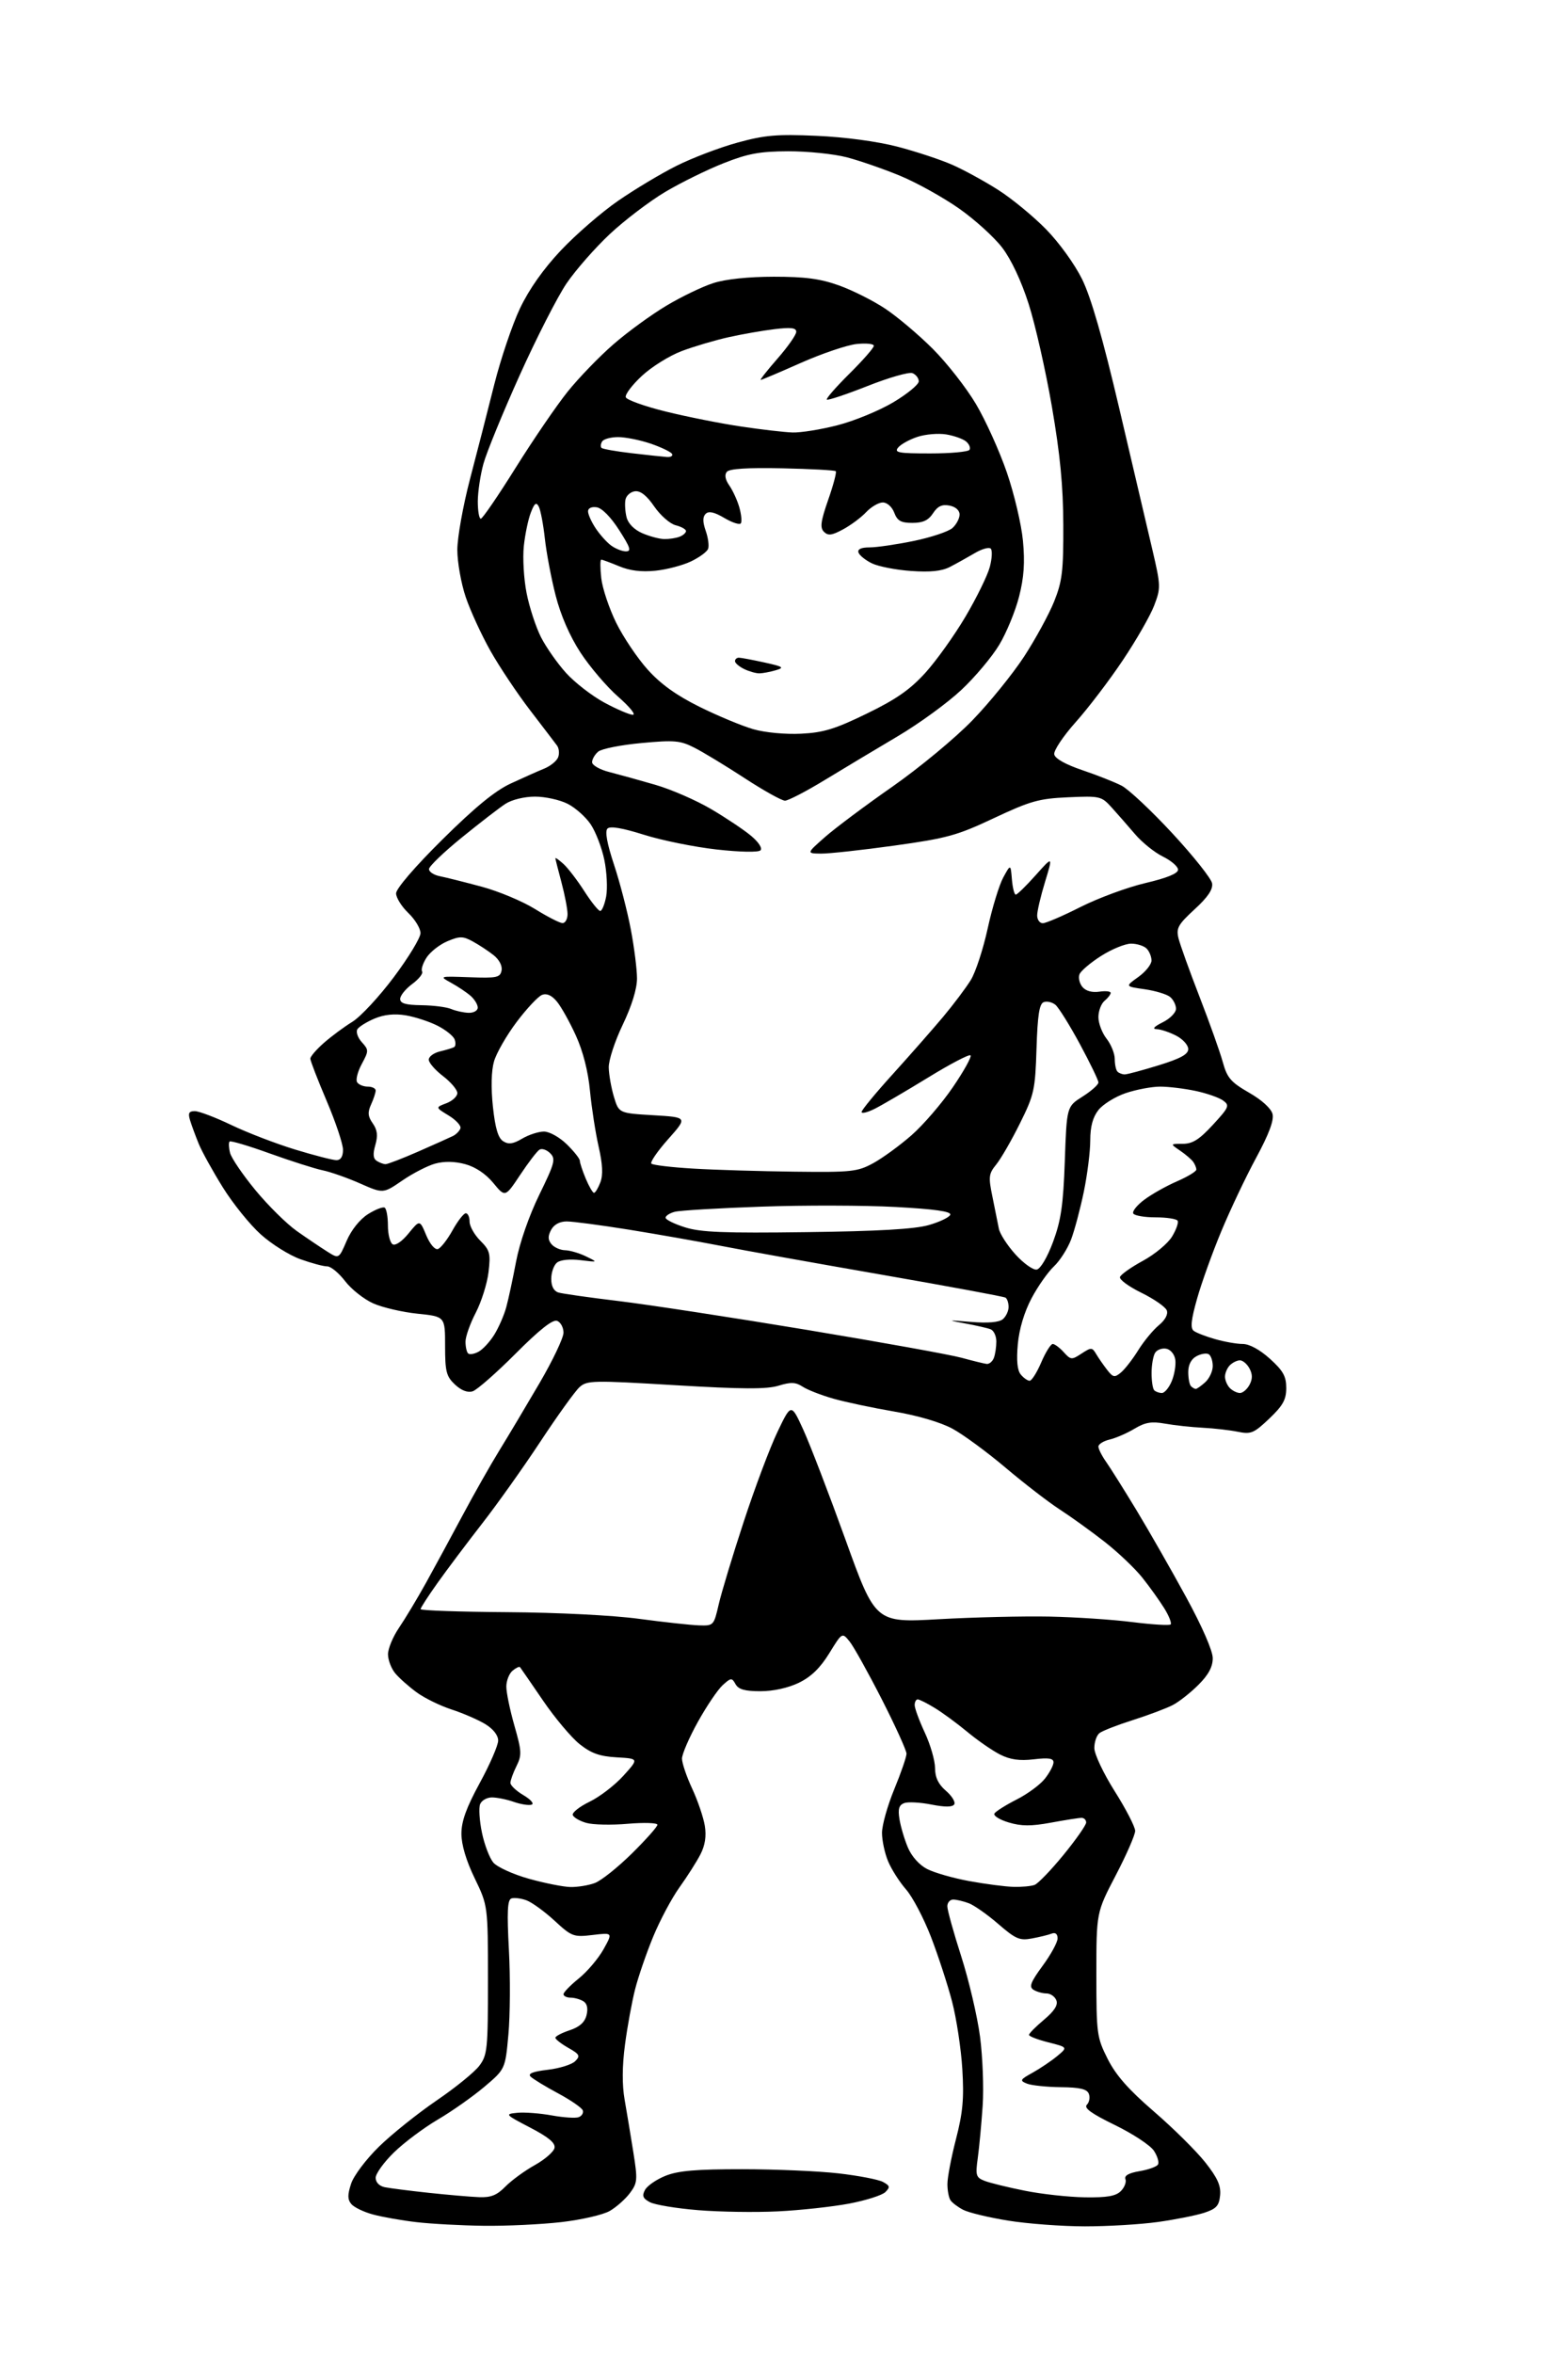 <?xml version="1.0" encoding="UTF-8" standalone="no"?>
<svg 
  version="1.1" 
  xmlns="http://www.w3.org/2000/svg" 
  xmlns:xlink="http://www.w3.org/1999/xlink" 
  xmlns:svg="http://www.w3.org/2000/svg"
  xmlns:rdf="http://www.w3.org/1999/02/22-rdf-syntax-ns#"
  xmlns:cc="http://creativecommons.org/ns#"
  xmlns:dc="http://purl.org/dc/elements/1.1/"
  viewBox="0 0 384 576"
  width="384"
  height="576"
>
<style>svg {background-color: white; }</style>"
<path stroke="none" fill="black" fill-rule="evenodd" d="M118.50,544.86C113.00,544.79 105.58,544.39 102.00,543.97C98.42,543.56 93.64,542.71 91.37,542.10C89.09,541.49 86.69,540.33 86.03,539.53C85.10,538.41 85.09,537.27 85.99,534.54C86.63,532.59 89.69,528.53 92.83,525.47C95.95,522.42 102.28,517.36 106.89,514.21C111.51,511.07 116.23,507.23 117.39,505.68C119.36,503.05 119.50,501.60 119.50,484.68C119.49,466.50 119.49,466.50 116.25,459.79C114.17,455.50 113.00,451.58 113.00,448.89C113.00,445.82 114.20,442.51 117.50,436.45C119.98,431.91 122.00,427.24 122.00,426.08C122.00,424.78 120.78,423.23 118.84,422.05C117.10,420.99 113.38,419.38 110.59,418.47C107.79,417.56 103.92,415.67 102.00,414.25C100.08,412.84 97.72,410.75 96.77,409.59C95.82,408.44 95.03,406.37 95.02,404.98C95.01,403.60 96.22,400.67 97.71,398.48C99.20,396.29 102.17,391.35 104.31,387.50C106.44,383.65 110.47,376.23 113.26,371.00C116.05,365.77 120.13,358.57 122.33,355.00C124.53,351.43 128.95,344.01 132.16,338.52C135.37,333.02 138.00,327.50 138.00,326.23C138.00,324.97 137.30,323.67 136.44,323.34C135.37,322.93 132.15,325.47 126.28,331.35C121.55,336.09 116.82,340.24 115.76,340.58C114.51,340.97 112.98,340.39 111.41,338.92C109.30,336.93 109.00,335.77 109.00,329.46C109.00,322.28 109.00,322.28 102.28,321.59C98.58,321.21 93.70,320.08 91.42,319.07C89.15,318.06 86.04,315.61 84.52,313.62C83.00,311.63 81.03,310.00 80.13,310.00C79.23,310.01 76.29,309.22 73.58,308.25C70.88,307.29 66.51,304.56 63.87,302.18C61.22,299.81 57.05,294.64 54.58,290.68C52.12,286.73 49.46,281.93 48.67,280.00C47.88,278.07 46.93,275.49 46.55,274.25C46.01,272.48 46.26,272.00 47.71,272.00C48.73,272.00 52.75,273.53 56.66,275.40C60.56,277.27 67.59,279.97 72.27,281.40C76.96,282.83 81.51,284.00 82.39,284.00C83.45,284.00 84.00,283.12 84.00,281.45C84.00,280.05 82.20,274.67 80.00,269.50C77.80,264.33 76.00,259.68 76.00,259.15C76.00,258.63 77.49,256.90 79.30,255.31C81.12,253.71 84.26,251.38 86.29,250.13C88.32,248.88 92.89,243.95 96.46,239.18C100.04,234.40 102.97,229.57 102.98,228.44C102.99,227.30 101.65,225.08 100.00,223.50C98.35,221.92 97.00,219.75 97.00,218.69C97.00,217.54 101.63,212.15 108.31,205.54C116.30,197.63 121.22,193.59 125.06,191.81C128.05,190.42 131.75,188.77 133.28,188.15C134.81,187.53 136.34,186.28 136.69,185.37C137.03,184.47 136.91,183.17 136.41,182.50C135.91,181.82 132.95,177.95 129.83,173.88C126.71,169.82 122.35,163.29 120.13,159.37C117.92,155.45 115.18,149.50 114.05,146.15C112.92,142.80 112.00,137.60 112.00,134.60C112.00,131.59 113.39,123.82 115.09,117.32C116.80,110.82 119.48,100.37 121.05,94.10C122.63,87.84 125.46,79.46 127.34,75.50C129.57,70.80 133.08,65.83 137.39,61.26C141.04,57.40 147.31,51.96 151.34,49.18C155.37,46.39 161.81,42.53 165.66,40.60C169.52,38.67 176.23,36.11 180.58,34.92C187.29,33.07 190.23,32.82 199.99,33.25C206.96,33.56 214.77,34.61 219.80,35.91C224.36,37.10 230.43,39.11 233.30,40.38C236.16,41.65 241.20,44.41 244.50,46.52C247.80,48.62 253.04,52.93 256.15,56.10C259.35,59.35 263.19,64.67 265.00,68.34C267.20,72.82 270.06,82.74 274.15,100.17C277.43,114.10 281.06,129.61 282.23,134.63C284.28,143.41 284.29,143.95 282.65,148.24C281.72,150.69 278.27,156.71 274.99,161.60C271.72,166.50 266.52,173.32 263.45,176.76C260.37,180.21 258.00,183.76 258.18,184.67C258.38,185.70 260.96,187.14 265.03,188.52C268.62,189.73 272.96,191.45 274.68,192.33C276.40,193.22 282.01,198.49 287.15,204.04C292.29,209.59 296.65,215.08 296.84,216.24C297.08,217.72 295.80,219.62 292.55,222.60C288.51,226.32 288.01,227.21 288.61,229.68C288.99,231.23 291.31,237.68 293.76,244.00C296.21,250.32 298.78,257.52 299.46,260.00C300.53,263.88 301.43,264.91 305.89,267.48C309.01,269.26 311.30,271.35 311.64,272.70C312.03,274.24 310.75,277.64 307.63,283.42C305.11,288.07 301.28,296.15 299.11,301.37C296.93,306.59 294.26,314.02 293.17,317.88C291.69,323.11 291.48,325.13 292.34,325.78C292.98,326.26 295.35,327.18 297.62,327.82C299.88,328.47 302.92,329.00 304.36,329.00C305.98,329.00 308.53,330.39 311.00,332.62C314.23,335.54 315.00,336.91 315.00,339.77C315.00,342.62 314.19,344.08 310.85,347.26C307.07,350.85 306.37,351.15 303.10,350.48C301.12,350.08 297.25,349.64 294.50,349.50C291.75,349.36 287.62,348.91 285.32,348.50C282.00,347.91 280.45,348.17 277.82,349.75C275.99,350.85 273.26,352.03 271.75,352.39C270.24,352.75 269.00,353.52 269.00,354.11C269.00,354.71 269.85,356.39 270.88,357.85C271.91,359.31 275.27,364.65 278.34,369.72C281.41,374.80 286.87,384.34 290.46,390.93C294.41,398.16 297.00,404.11 297.00,405.92C297.00,408.03 295.95,409.99 293.48,412.45C291.55,414.38 288.72,416.61 287.18,417.40C285.65,418.20 281.27,419.84 277.45,421.06C273.63,422.27 269.94,423.71 269.25,424.26C268.56,424.80 268.00,426.45 268.00,427.91C268.00,429.39 270.23,434.11 273.00,438.50C275.75,442.85 278.00,447.22 278.00,448.19C278.00,449.16 275.86,454.06 273.25,459.06C268.50,468.16 268.50,468.16 268.50,483.33C268.50,497.90 268.61,498.72 271.26,504.00C273.28,508.01 276.35,511.50 282.61,516.90C287.33,520.97 292.97,526.56 295.15,529.31C298.17,533.13 299.03,535.04 298.80,537.41C298.55,539.97 297.88,540.70 294.90,541.68C292.91,542.32 287.82,543.34 283.57,543.93C279.33,544.52 271.28,545.00 265.68,545.00C260.08,544.99 251.61,544.36 246.86,543.59C242.11,542.82 237.16,541.63 235.86,540.94C234.56,540.26 233.17,539.21 232.77,538.60C232.36,538.00 232.02,536.22 232.02,534.67C232.01,533.11 232.95,528.16 234.11,523.67C235.80,517.12 236.11,513.71 235.67,506.50C235.37,501.55 234.24,494.11 233.16,489.97C232.08,485.83 229.75,478.70 227.99,474.13C226.23,469.57 223.48,464.34 221.89,462.53C220.30,460.71 218.32,457.62 217.50,455.65C216.67,453.68 216.00,450.54 216.00,448.67C216.00,446.80 217.35,442.00 219.00,438.00C220.65,434.00 222.00,430.08 222.00,429.29C222.00,428.50 219.27,422.50 215.94,415.96C212.60,409.42 209.06,403.06 208.06,401.82C206.24,399.58 206.24,399.58 203.08,404.72C200.86,408.32 198.63,410.48 195.64,411.93C193.02,413.20 189.38,414.00 186.23,414.00C182.41,414.00 180.85,413.56 180.13,412.27C179.23,410.65 179.02,410.67 176.98,412.52C175.78,413.61 173.05,417.65 170.91,421.50C168.77,425.35 167.02,429.40 167.02,430.50C167.02,431.60 168.14,434.91 169.52,437.86C170.89,440.81 172.28,444.91 172.61,446.96C173.02,449.50 172.67,451.74 171.52,453.97C170.59,455.77 168.29,459.38 166.41,462.00C164.53,464.62 161.63,470.05 159.97,474.07C158.31,478.09 156.32,483.88 155.54,486.94C154.76,490.00 153.64,496.10 153.06,500.50C152.36,505.80 152.33,510.35 152.97,514.00C153.50,517.02 154.46,522.80 155.10,526.83C156.18,533.62 156.12,534.36 154.28,536.83C153.19,538.30 150.97,540.27 149.36,541.21C147.75,542.16 142.40,543.39 137.47,543.96C132.54,544.52 124.00,544.93 118.50,544.86zM190.50,541.33C185.00,541.60 176.19,541.47 170.92,541.03C165.64,540.60 160.35,539.72 159.15,539.08C157.43,538.16 157.18,537.53 157.96,536.08C158.50,535.07 160.76,533.51 162.99,532.62C166.09,531.38 170.51,531.00 181.77,531.01C189.87,531.01 200.49,531.47 205.36,532.03C210.23,532.59 215.12,533.53 216.23,534.12C217.95,535.05 218.04,535.39 216.82,536.61C216.05,537.38 212.06,538.65 207.96,539.43C203.85,540.20 196.00,541.06 190.50,541.33zM117.30,537.85C120.23,537.97 121.70,537.38 123.78,535.25C125.27,533.74 128.50,531.38 130.98,530.00C133.45,528.62 135.62,526.73 135.80,525.80C136.04,524.58 134.33,523.16 129.81,520.81C123.67,517.61 123.59,517.51 126.68,517.20C128.43,517.03 132.22,517.31 135.12,517.84C138.01,518.36 140.98,518.56 141.73,518.27C142.47,517.99 142.93,517.25 142.73,516.63C142.54,516.01 139.81,514.12 136.68,512.44C133.55,510.76 130.51,508.91 129.94,508.34C129.21,507.61 130.48,507.10 134.14,506.67C137.02,506.33 140.04,505.39 140.86,504.57C142.16,503.27 141.96,502.88 139.17,501.30C137.43,500.31 136.01,499.20 136.01,498.83C136.00,498.46 137.58,497.64 139.50,497.00C141.92,496.20 143.20,495.06 143.64,493.31C144.05,491.67 143.79,490.48 142.89,489.91C142.12,489.43 140.71,489.02 139.75,489.02C138.79,489.01 138.00,488.63 138.00,488.17C138.00,487.71 139.69,485.97 141.75,484.31C143.81,482.65 146.53,479.44 147.79,477.19C150.08,473.08 150.08,473.08 145.15,473.67C140.45,474.23 140.03,474.07 135.80,470.17C133.37,467.93 130.28,465.69 128.94,465.19C127.60,464.69 125.93,464.49 125.24,464.73C124.27,465.07 124.13,467.98 124.63,477.34C124.99,484.03 124.93,493.33 124.51,498.00C123.74,506.50 123.74,506.50 118.62,510.84C115.80,513.22 110.69,516.82 107.25,518.84C103.82,520.85 98.98,524.47 96.50,526.88C94.03,529.28 92.00,532.09 92.00,533.11C92.00,534.23 92.89,535.14 94.25,535.42C95.49,535.67 100.33,536.29 105.00,536.79C109.67,537.29 115.21,537.77 117.30,537.85zM265.68,537.89C271.09,537.97 273.26,537.60 274.49,536.37C275.38,535.48 275.89,534.16 275.62,533.45C275.29,532.58 276.42,531.94 279.06,531.49C281.22,531.13 283.26,530.40 283.58,529.87C283.91,529.34 283.46,527.82 282.59,526.49C281.71,525.16 277.42,522.33 273.04,520.20C267.27,517.39 265.38,516.02 266.17,515.23C266.77,514.63 266.99,513.43 266.66,512.57C266.21,511.39 264.52,510.98 259.78,510.93C256.33,510.89 252.60,510.50 251.50,510.06C249.67,509.32 249.79,509.09 252.89,507.38C254.75,506.34 257.45,504.52 258.89,503.33C261.50,501.16 261.50,501.16 256.75,499.96C254.14,499.30 252.00,498.48 252.00,498.13C252.00,497.78 253.65,496.11 255.67,494.42C258.21,492.28 259.15,490.82 258.70,489.67C258.35,488.75 257.26,487.99 256.28,487.98C255.30,487.98 253.87,487.57 253.09,487.08C251.96,486.36 252.40,485.22 255.34,481.21C257.36,478.47 259.00,475.46 259.00,474.51C259.00,473.43 258.47,472.99 257.57,473.33C256.79,473.64 254.61,474.17 252.73,474.52C249.72,475.09 248.74,474.67 244.50,471.00C241.85,468.70 238.60,466.42 237.28,465.91C235.95,465.41 234.22,465.00 233.43,465.00C232.65,465.00 232.00,465.74 232.00,466.65C232.00,467.57 233.53,473.08 235.40,478.90C237.27,484.73 239.34,493.55 240.00,498.50C240.65,503.45 240.95,511.10 240.65,515.50C240.35,519.90 239.82,525.63 239.46,528.23C238.86,532.55 239.00,533.03 241.15,533.87C242.44,534.37 246.88,535.46 251.00,536.28C255.12,537.11 261.73,537.83 265.68,537.89zM139.68,461.93C141.44,461.97 144.14,461.53 145.68,460.95C147.23,460.37 151.31,457.12 154.75,453.72C158.19,450.33 161.00,447.17 161.00,446.69C161.00,446.22 157.74,446.11 153.75,446.45C149.76,446.80 145.18,446.70 143.57,446.23C141.95,445.77 140.47,444.90 140.27,444.31C140.07,443.71 141.92,442.25 144.39,441.05C146.86,439.86 150.58,437.00 152.67,434.69C156.46,430.50 156.46,430.50 151.05,430.19C146.87,429.95 144.80,429.22 141.97,426.97C139.95,425.37 135.90,420.56 132.98,416.28C130.05,412.00 127.52,408.32 127.35,408.11C127.19,407.89 126.36,408.28 125.52,408.98C124.69,409.68 124.00,411.43 124.00,412.88C124.00,414.32 124.89,418.62 125.98,422.44C127.77,428.70 127.82,429.65 126.48,432.34C125.67,433.97 125.00,435.82 125.00,436.44C125.00,437.06 126.44,438.42 128.21,439.46C129.98,440.51 130.87,441.54 130.19,441.77C129.51,442.00 127.55,441.69 125.83,441.09C124.11,440.49 121.69,440.00 120.46,440.00C119.22,440.00 117.93,440.75 117.57,441.67C117.22,442.59 117.42,445.73 118.03,448.64C118.63,451.55 119.89,454.84 120.81,455.94C121.74,457.04 125.65,458.82 129.50,459.90C133.35,460.98 137.93,461.89 139.68,461.93zM248.17,461.89C250.19,461.95 252.53,461.73 253.38,461.41C254.23,461.08 257.42,457.77 260.46,454.05C263.51,450.32 266.00,446.76 266.00,446.14C266.00,445.51 265.49,445.00 264.87,445.00C264.24,445.00 260.88,445.53 257.40,446.17C252.49,447.07 250.14,447.06 247.00,446.12C244.77,445.45 243.21,444.47 243.54,443.93C243.87,443.40 246.32,441.86 248.97,440.51C251.63,439.17 254.75,436.87 255.90,435.40C257.06,433.93 258.00,432.14 258.00,431.41C258.00,430.42 256.79,430.24 253.18,430.67C249.69,431.08 247.41,430.76 244.93,429.51C243.04,428.55 239.45,426.07 236.94,423.99C234.43,421.91 230.83,419.26 228.94,418.11C227.05,416.95 225.16,416.01 224.75,416.00C224.34,416.00 224.00,416.63 224.00,417.40C224.00,418.17 225.12,421.21 226.49,424.15C227.86,427.09 228.98,430.98 228.99,432.80C229.00,435.12 229.79,436.77 231.66,438.38C233.12,439.64 234.04,441.13 233.69,441.70C233.26,442.39 231.44,442.40 228.07,441.74C225.33,441.20 222.34,441.04 221.42,441.39C220.15,441.88 219.87,442.84 220.28,445.32C220.57,447.13 221.49,450.25 222.33,452.24C223.24,454.42 225.12,456.53 227.04,457.52C228.80,458.43 233.44,459.76 237.37,460.48C241.29,461.20 246.15,461.83 248.17,461.89zM171.15,397.88C174.76,398.00 174.81,397.94 176.01,392.75C176.67,389.86 179.43,380.75 182.14,372.50C184.84,364.25 188.56,354.35 190.41,350.50C193.76,343.50 193.76,343.50 196.73,350.00C198.36,353.57 203.01,365.67 207.05,376.87C214.39,397.25 214.39,397.25 229.95,396.37C238.50,395.89 250.68,395.60 257.00,395.73C263.32,395.86 272.47,396.46 277.32,397.08C282.17,397.69 286.39,397.94 286.69,397.65C286.98,397.35 286.29,395.58 285.14,393.72C283.99,391.87 281.58,388.49 279.77,386.22C277.97,383.95 273.80,379.99 270.50,377.41C267.20,374.83 262.25,371.27 259.50,369.49C256.75,367.71 250.80,363.12 246.28,359.30C241.75,355.47 235.90,351.18 233.28,349.75C230.37,348.17 224.77,346.52 219.00,345.54C213.78,344.65 207.07,343.23 204.11,342.39C201.15,341.55 197.76,340.23 196.58,339.46C194.85,338.33 193.70,338.28 190.66,339.21C187.77,340.10 181.82,340.07 165.38,339.09C145.16,337.88 143.76,337.90 141.92,339.57C140.84,340.55 136.52,346.55 132.32,352.92C128.12,359.29 121.69,368.32 118.04,373.00C114.40,377.68 109.52,384.16 107.21,387.41C104.89,390.66 103.00,393.59 103.00,393.91C103.00,394.24 112.56,394.57 124.25,394.65C136.49,394.73 150.16,395.42 156.50,396.28C162.55,397.09 169.14,397.81 171.15,397.88zM284.55,341.00C285.21,341.00 286.30,339.69 286.96,338.09C287.62,336.50 288.01,334.14 287.83,332.86C287.64,331.53 286.69,330.37 285.62,330.16C284.59,329.96 283.36,330.41 282.89,331.15C282.42,331.89 282.02,334.11 282.02,336.08C282.01,338.05 282.30,339.97 282.67,340.33C283.03,340.70 283.88,341.00 284.55,341.00zM303.66,341.00C304.36,341.00 305.41,340.10 306.00,339.00C306.76,337.58 306.76,336.42 306.00,335.00C305.41,333.90 304.36,333.00 303.66,333.00C302.97,333.00 301.86,333.54 301.20,334.20C300.54,334.86 300.00,336.12 300.00,337.00C300.00,337.88 300.54,339.14 301.20,339.80C301.86,340.46 302.97,341.00 303.66,341.00zM292.84,340.00C293.12,340.00 294.17,339.26 295.17,338.35C296.18,337.43 297.00,335.66 297.00,334.40C297.00,333.15 296.56,331.85 296.02,331.51C295.48,331.18 294.13,331.39 293.02,331.99C291.73,332.68 291.00,334.08 291.00,335.87C291.00,337.41 291.30,338.97 291.67,339.33C292.03,339.70 292.56,340.00 292.84,340.00zM252.16,338.00C252.66,338.00 253.94,335.98 255.00,333.50C256.06,331.02 257.33,329.00 257.81,329.00C258.29,329.00 259.51,329.90 260.51,331.01C262.23,332.91 262.46,332.93 264.86,331.35C267.25,329.79 267.47,329.80 268.45,331.46C269.03,332.44 270.24,334.18 271.14,335.34C272.59,337.20 272.96,337.27 274.52,335.98C275.48,335.18 277.39,332.72 278.76,330.51C280.13,328.31 282.40,325.56 283.80,324.41C285.36,323.12 286.11,321.72 285.74,320.77C285.41,319.92 282.62,317.98 279.54,316.47C276.45,314.96 274.08,313.23 274.28,312.61C274.47,312.00 277.00,310.21 279.89,308.64C282.79,307.07 286.00,304.41 287.03,302.71C288.06,301.02 288.67,299.27 288.39,298.82C288.11,298.37 285.69,298.00 283.00,298.00C280.31,298.00 277.86,297.58 277.54,297.07C277.22,296.55 278.43,295.03 280.23,293.69C282.03,292.34 285.64,290.31 288.25,289.18C290.86,288.04 292.99,286.75 292.98,286.31C292.98,285.86 292.64,285.02 292.23,284.44C291.83,283.86 290.39,282.62 289.03,281.69C286.55,280.00 286.55,280.00 289.65,280.00C292.05,280.00 293.71,278.96 297.03,275.35C300.99,271.06 301.18,270.60 299.55,269.41C298.58,268.70 295.56,267.64 292.84,267.06C290.12,266.48 286.20,266.00 284.13,266.00C282.05,266.00 278.25,266.72 275.68,267.59C273.10,268.47 270.10,270.33 269.00,271.73C267.62,273.49 267.00,275.79 267.00,279.18C267.00,281.88 266.29,287.52 265.43,291.71C264.56,295.90 263.16,301.17 262.31,303.42C261.46,305.66 259.57,308.62 258.11,310.00C256.64,311.38 254.17,314.89 252.62,317.82C250.84,321.18 249.60,325.33 249.26,329.05C248.90,333.05 249.13,335.46 249.99,336.48C250.68,337.32 251.66,338.00 252.16,338.00zM241.64,333.88C242.27,333.94 243.06,333.29 243.39,332.42C243.73,331.55 244.00,329.73 244.00,328.39C244.00,327.04 243.37,325.70 242.60,325.40C241.83,325.10 239.02,324.46 236.35,323.97C231.80,323.13 231.89,323.11 237.83,323.60C241.94,323.94 244.65,323.70 245.58,322.94C246.36,322.29 247.00,320.94 247.00,319.94C247.00,318.94 246.66,317.91 246.24,317.65C245.82,317.39 232.21,314.87 215.99,312.05C199.77,309.23 182.00,306.05 176.50,304.97C171.00,303.90 160.88,302.12 154.00,301.01C147.12,299.91 140.28,299.00 138.79,299.00C137.07,299.00 135.67,299.76 134.97,301.06C134.15,302.60 134.17,303.50 135.05,304.56C135.71,305.35 137.20,306.02 138.37,306.05C139.54,306.07 141.85,306.75 143.50,307.55C146.50,309.01 146.50,309.01 142.14,308.48C139.53,308.16 137.22,308.40 136.39,309.09C135.62,309.73 135.00,311.51 135.00,313.06C135.00,314.86 135.62,316.05 136.75,316.40C137.71,316.69 144.35,317.63 151.50,318.49C158.65,319.35 179.35,322.52 197.50,325.53C215.65,328.54 232.75,331.62 235.50,332.38C238.25,333.13 241.01,333.81 241.64,333.88zM117.18,330.90C118.24,330.34 119.99,328.44 121.07,326.69C122.15,324.93 123.46,321.93 123.98,320.00C124.51,318.07 125.59,313.04 126.39,308.81C127.26,304.23 129.56,297.62 132.06,292.49C135.87,284.70 136.13,283.70 134.74,282.31C133.89,281.46 132.71,281.06 132.12,281.43C131.53,281.79 129.40,284.57 127.39,287.60C123.72,293.12 123.72,293.12 120.81,289.59C118.97,287.35 116.43,285.66 113.93,284.98C111.34,284.28 108.79,284.24 106.56,284.85C104.69,285.37 101.06,287.24 98.50,289.00C93.84,292.20 93.84,292.20 88.17,289.70C85.05,288.32 80.92,286.87 79.00,286.48C77.08,286.08 71.27,284.23 66.10,282.37C60.92,280.50 56.48,279.18 56.23,279.44C55.97,279.70 56.02,280.94 56.34,282.21C56.65,283.47 59.45,287.58 62.55,291.34C65.65,295.10 70.21,299.60 72.67,301.34C75.14,303.08 78.47,305.33 80.08,306.34C82.99,308.19 82.99,308.19 84.89,303.76C86.03,301.10 88.11,298.50 90.10,297.23C91.92,296.08 93.77,295.36 94.21,295.63C94.64,295.90 95.00,297.86 95.00,300.00C95.00,302.14 95.52,304.20 96.15,304.59C96.82,305.01 98.45,303.91 100.05,301.94C102.80,298.57 102.80,298.57 104.38,302.38C105.29,304.55 106.51,306.00 107.24,305.76C107.93,305.54 109.55,303.47 110.82,301.18C112.10,298.88 113.57,297.00 114.07,297.00C114.58,297.00 115.00,297.92 115.00,299.05C115.00,300.17 116.18,302.27 117.62,303.71C119.97,306.06 120.18,306.85 119.64,311.40C119.31,314.19 117.90,318.66 116.52,321.33C115.13,324.00 114.00,327.19 114.00,328.43C114.00,329.66 114.28,330.95 114.63,331.30C114.98,331.65 116.13,331.47 117.18,330.90zM253.90,310.78C254.83,310.60 256.49,307.77 257.90,303.99C259.84,298.73 260.39,294.98 260.77,284.19C261.24,270.88 261.24,270.88 265.12,268.43C267.25,267.08 269.00,265.53 269.00,264.98C269.00,264.43 266.95,260.20 264.46,255.58C261.96,250.95 259.26,246.63 258.47,245.97C257.67,245.32 256.39,245.02 255.60,245.32C254.53,245.74 254.10,248.49 253.84,256.68C253.52,266.82 253.27,267.97 249.78,275.00C247.74,279.12 245.13,283.64 244.00,285.03C242.12,287.34 242.03,288.05 243.06,293.03C243.68,296.04 244.38,299.52 244.62,300.78C244.86,302.03 246.68,304.86 248.68,307.07C250.68,309.28 253.03,310.95 253.90,310.78zM197.50,301.62C215.03,301.40 223.97,300.88 227.42,299.90C230.13,299.13 232.51,297.98 232.72,297.36C232.98,296.56 228.93,295.98 219.30,295.46C211.71,295.05 196.95,295.01 186.50,295.38C176.05,295.74 166.49,296.31 165.25,296.64C164.01,296.96 163.00,297.62 163.00,298.09C163.00,298.56 165.14,299.62 167.75,300.44C171.58,301.66 177.33,301.89 197.50,301.62zM145.47,292.00C145.79,292.00 146.49,290.84 147.03,289.42C147.71,287.62 147.59,285.00 146.60,280.67C145.83,277.28 144.88,271.12 144.48,267.00C144.03,262.23 142.77,257.32 141.03,253.50C139.53,250.20 137.44,246.46 136.39,245.19C135.12,243.65 133.90,243.10 132.75,243.54C131.79,243.91 128.99,246.90 126.52,250.18C124.05,253.46 121.56,257.81 120.98,259.83C120.32,262.13 120.22,266.25 120.71,270.89C121.28,276.20 121.99,278.59 123.23,279.37C124.54,280.20 125.65,280.05 127.88,278.73C129.49,277.78 131.89,277.00 133.21,277.00C134.56,277.00 137.03,278.38 138.81,280.12C140.56,281.83 142.00,283.65 142.00,284.15C142.00,284.65 142.65,286.62 143.45,288.53C144.25,290.44 145.16,292.00 145.47,292.00zM194.59,286.82C208.54,286.99 210.00,286.83 213.83,284.75C216.11,283.51 220.34,280.43 223.24,277.89C226.13,275.35 230.70,270.05 233.38,266.10C236.07,262.16 238.00,258.67 237.68,258.34C237.36,258.02 232.69,260.46 227.30,263.77C221.91,267.07 216.04,270.51 214.25,271.41C212.46,272.31 211.00,272.67 211.00,272.21C211.00,271.74 214.44,267.57 218.65,262.93C222.85,258.29 228.39,251.99 230.96,248.93C233.52,245.87 236.58,241.80 237.75,239.90C238.92,238.01 240.78,232.33 241.88,227.29C242.98,222.25 244.70,216.63 245.69,214.81C247.50,211.50 247.50,211.50 247.81,215.25C247.98,217.31 248.41,219.00 248.76,219.00C249.11,219.00 251.30,216.86 253.63,214.25C257.87,209.50 257.87,209.50 255.94,215.84C254.87,219.33 254.00,223.04 254.00,224.09C254.00,225.14 254.62,226.00 255.38,226.00C256.14,226.00 260.30,224.21 264.63,222.02C268.96,219.84 276.10,217.20 280.50,216.17C285.79,214.93 288.50,213.82 288.50,212.90C288.50,212.13 286.84,210.69 284.80,209.69C282.77,208.70 279.69,206.22 277.96,204.19C276.23,202.16 273.65,199.22 272.23,197.65C269.74,194.90 269.38,194.82 261.58,195.17C254.42,195.49 252.36,196.07 243.44,200.26C234.38,204.53 231.94,205.20 219.00,207.00C211.09,208.10 203.02,208.98 201.06,208.96C197.50,208.91 197.50,208.91 202.00,204.94C204.47,202.76 211.90,197.20 218.50,192.60C225.12,187.97 233.91,180.70 238.11,176.36C242.30,172.04 248.01,164.99 250.81,160.71C253.60,156.42 256.91,150.35 258.17,147.21C260.14,142.27 260.44,139.75 260.40,128.50C260.37,118.98 259.62,111.21 257.60,99.50C256.08,90.70 253.52,79.40 251.91,74.39C250.12,68.78 247.63,63.49 245.44,60.63C243.49,58.07 238.74,53.76 234.89,51.06C231.03,48.35 224.58,44.76 220.55,43.08C216.51,41.40 210.59,39.35 207.39,38.51C204.20,37.68 197.74,37.02 193.04,37.03C186.04,37.06 183.18,37.59 177.21,39.95C173.20,41.53 166.77,44.69 162.93,46.97C159.08,49.26 152.98,53.90 149.36,57.28C145.74,60.67 140.97,66.11 138.75,69.37C136.54,72.63 131.36,82.77 127.25,91.90C123.14,101.03 119.16,110.75 118.40,113.50C117.64,116.25 117.02,120.41 117.01,122.75C117.01,125.09 117.34,126.99 117.75,126.98C118.16,126.97 122.02,121.33 126.31,114.46C130.61,107.59 136.33,99.22 139.03,95.86C141.73,92.50 146.76,87.29 150.22,84.29C153.67,81.28 159.51,77.03 163.20,74.83C166.88,72.63 172.05,70.14 174.70,69.30C177.69,68.33 183.26,67.75 189.50,67.74C197.19,67.74 200.88,68.23 205.46,69.87C208.74,71.04 213.84,73.60 216.80,75.57C219.75,77.53 225.00,81.96 228.45,85.41C231.90,88.86 236.66,94.94 239.01,98.91C241.37,102.88 244.77,110.41 246.57,115.64C248.37,120.87 250.15,128.42 250.52,132.41C251.02,137.72 250.77,141.37 249.56,146.08C248.66,149.61 246.48,154.91 244.71,157.85C242.95,160.79 238.77,165.77 235.42,168.90C232.08,172.04 225.11,177.12 219.92,180.19C214.74,183.25 206.72,188.07 202.09,190.88C197.47,193.70 193.03,196.00 192.24,196.00C191.45,196.00 187.02,193.53 182.39,190.51C177.76,187.49 172.22,184.13 170.07,183.04C166.60,181.27 165.19,181.14 157.11,181.89C152.12,182.35 147.36,183.29 146.52,183.98C145.68,184.68 145.00,185.85 145.00,186.58C145.00,187.32 146.90,188.41 149.25,189.00C151.59,189.60 156.65,191.00 160.50,192.12C164.35,193.23 170.50,195.91 174.17,198.07C177.84,200.23 182.25,203.18 183.98,204.64C185.80,206.17 186.75,207.65 186.24,208.16C185.72,208.68 181.20,208.59 175.49,207.95C170.06,207.34 162.05,205.72 157.69,204.34C152.44,202.69 149.43,202.17 148.77,202.83C148.11,203.49 148.65,206.47 150.37,211.66C151.80,215.97 153.65,223.10 154.48,227.50C155.32,231.90 156.00,237.31 156.00,239.53C156.00,242.07 154.71,246.24 152.50,250.86C150.57,254.88 149.03,259.59 149.08,261.33C149.12,263.07 149.69,266.30 150.35,268.50C151.56,272.50 151.56,272.50 159.98,273.00C168.40,273.50 168.40,273.50 163.64,278.85C161.02,281.80 159.16,284.50 159.52,284.85C159.87,285.21 164.51,285.76 169.83,286.07C175.15,286.39 186.29,286.72 194.59,286.82zM94.42,284.98C94.93,284.99 98.53,283.60 102.42,281.90C106.31,280.19 110.15,278.47 110.94,278.08C111.73,277.68 112.55,276.84 112.76,276.21C112.97,275.58 111.68,274.17 109.89,273.08C106.62,271.09 106.62,271.09 109.31,270.07C110.79,269.51 112.00,268.39 112.00,267.58C112.00,266.77 110.42,264.90 108.50,263.43C106.58,261.96 105.00,260.15 105.00,259.40C105.00,258.65 106.24,257.74 107.75,257.38C109.26,257.02 110.82,256.55 111.21,256.33C111.59,256.11 111.65,255.26 111.33,254.43C111.01,253.59 109.12,252.09 107.13,251.08C105.13,250.07 101.64,248.93 99.38,248.55C96.62,248.09 94.10,248.35 91.75,249.33C89.82,250.14 87.92,251.32 87.52,251.96C87.13,252.60 87.61,254.02 88.60,255.11C90.33,257.03 90.33,257.23 88.59,260.47C87.59,262.32 87.08,264.32 87.45,264.91C87.82,265.51 88.99,266.00 90.06,266.00C91.13,266.00 92.00,266.43 92.00,266.95C92.00,267.48 91.50,269.01 90.88,270.36C90.00,272.30 90.08,273.28 91.29,275.00C92.42,276.62 92.58,277.97 91.92,280.29C91.28,282.50 91.38,283.62 92.26,284.18C92.94,284.62 93.91,284.98 94.42,284.98zM275.42,263.01C276.01,263.02 279.76,262.01 283.75,260.78C289.12,259.12 291.00,258.09 291.00,256.80C291.00,255.84 289.67,254.36 288.05,253.53C286.43,252.69 284.29,251.97 283.30,251.94C282.10,251.89 282.59,251.33 284.75,250.25C286.54,249.37 288.00,247.87 288.00,246.94C288.00,246.01 287.35,244.71 286.56,244.05C285.76,243.39 282.96,242.54 280.32,242.16C275.52,241.48 275.52,241.48 278.76,239.17C280.54,237.90 282.00,236.08 282.00,235.13C282.00,234.18 281.46,232.86 280.80,232.20C280.14,231.54 278.43,231.00 277.00,231.00C275.56,231.00 272.26,232.35 269.67,234.00C267.07,235.65 264.68,237.68 264.36,238.51C264.04,239.34 264.36,240.73 265.08,241.60C265.89,242.58 267.44,243.02 269.19,242.76C270.74,242.53 272.00,242.66 272.00,243.05C272.00,243.44 271.32,244.32 270.50,245.00C269.68,245.68 269.00,247.48 269.00,248.99C269.00,250.50 269.90,252.87 271.00,254.27C272.10,255.67 273.00,257.91 273.00,259.24C273.00,260.58 273.30,261.97 273.67,262.33C274.03,262.70 274.82,263.00 275.42,263.01zM114.75,247.93C116.00,247.97 117.00,247.40 117.00,246.65C117.00,245.92 116.21,244.62 115.25,243.78C114.29,242.94 112.15,241.51 110.50,240.60C107.52,238.96 107.54,238.95 114.97,239.22C121.66,239.47 122.49,239.30 122.83,237.58C123.06,236.44 122.27,234.92 120.86,233.80C119.56,232.78 117.27,231.27 115.76,230.45C113.37,229.15 112.59,229.14 109.59,230.40C107.70,231.19 105.41,232.98 104.49,234.37C103.58,235.77 103.07,237.31 103.37,237.80C103.68,238.28 102.59,239.67 100.96,240.87C99.33,242.07 98.00,243.72 98.00,244.53C98.00,245.63 99.33,246.02 103.25,246.07C106.14,246.11 109.40,246.53 110.50,247.00C111.60,247.47 113.51,247.89 114.75,247.93zM137.75,225.97C138.44,225.98 138.99,224.99 138.99,223.75C138.98,222.51 138.31,219.03 137.50,216.00C136.69,212.97 136.02,210.32 136.01,210.10C136.01,209.87 136.89,210.50 137.99,211.49C139.08,212.48 141.38,215.47 143.09,218.14C144.81,220.82 146.56,223.00 146.99,223.00C147.42,223.00 148.08,221.40 148.45,219.44C148.81,217.47 148.61,213.45 148.00,210.50C147.39,207.54 145.89,203.63 144.67,201.81C143.46,199.99 140.89,197.71 138.98,196.75C137.07,195.79 133.47,195.00 131.00,195.01C128.42,195.01 125.35,195.76 123.81,196.76C122.33,197.71 117.52,201.43 113.12,205.00C108.72,208.57 105.09,212.05 105.06,212.73C105.03,213.41 106.24,214.21 107.75,214.50C109.26,214.80 113.88,215.96 118.00,217.07C122.12,218.18 127.97,220.63 131.00,222.51C134.03,224.39 137.06,225.95 137.75,225.97zM196.17,179.61C201.66,179.34 204.50,178.47 212.27,174.69C219.47,171.19 222.87,168.82 226.61,164.71C229.30,161.74 233.73,155.55 236.45,150.94C239.17,146.34 241.84,140.88 242.39,138.82C242.95,136.75 243.05,134.72 242.63,134.30C242.21,133.88 240.44,134.38 238.69,135.42C236.93,136.45 234.21,137.97 232.64,138.78C230.62,139.82 227.83,140.11 223.09,139.77C219.40,139.51 215.10,138.67 213.52,137.90C211.94,137.13 210.46,135.94 210.24,135.25C209.97,134.43 210.91,134.00 212.96,134.00C214.68,134.00 219.55,133.29 223.79,132.42C228.03,131.54 232.29,130.12 233.25,129.26C234.21,128.40 235.00,126.91 235.00,125.96C235.00,124.92 234.02,124.05 232.52,123.76C230.70,123.41 229.63,123.91 228.50,125.64C227.36,127.38 226.03,128.00 223.45,128.00C220.64,128.00 219.76,127.51 219.00,125.50C218.46,124.08 217.25,123.00 216.20,123.00C215.18,123.00 213.35,124.07 212.12,125.37C210.90,126.68 208.35,128.57 206.46,129.59C203.72,131.07 202.79,131.19 201.78,130.18C200.78,129.18 200.99,127.62 202.82,122.36C204.09,118.74 204.92,115.59 204.68,115.35C204.45,115.11 198.55,114.79 191.59,114.64C183.08,114.46 178.63,114.74 178.00,115.50C177.39,116.23 177.61,117.42 178.61,118.85C179.46,120.07 180.56,122.46 181.05,124.17C181.54,125.88 181.72,127.65 181.44,128.09C181.17,128.54 179.35,127.96 177.41,126.81C174.92,125.34 173.56,125.04 172.81,125.79C172.06,126.54 172.07,127.76 172.83,129.95C173.43,131.66 173.69,133.64 173.41,134.36C173.14,135.08 171.25,136.46 169.22,137.43C167.19,138.40 163.27,139.43 160.51,139.71C157.12,140.06 154.23,139.71 151.62,138.61C149.49,137.73 147.53,137.00 147.25,137.00C146.97,137.00 146.97,139.04 147.25,141.54C147.53,144.03 149.18,148.95 150.90,152.45C152.63,155.96 156.10,161.12 158.61,163.91C161.81,167.47 165.63,170.21 171.34,173.04C175.83,175.26 181.75,177.72 184.50,178.51C187.36,179.33 192.35,179.80 196.17,179.61zM154.98,174.98C155.80,174.99 154.18,173.00 151.39,170.56C148.60,168.12 144.45,163.25 142.16,159.75C139.52,155.70 137.31,150.61 136.07,145.75C134.99,141.56 133.81,135.28 133.43,131.81C133.05,128.34 132.38,124.83 131.94,124.00C131.32,122.84 130.88,123.17 129.99,125.50C129.35,127.15 128.58,130.85 128.28,133.72C127.98,136.59 128.28,141.75 128.96,145.18C129.63,148.62 131.22,153.47 132.48,155.97C133.75,158.46 136.52,162.41 138.64,164.75C140.76,167.09 144.97,170.35 148.00,171.99C151.03,173.62 154.17,174.97 154.98,174.98zM186.00,164.83C185.18,164.85 183.49,164.38 182.25,163.78C181.01,163.18 180.00,162.31 180.00,161.85C180.00,161.38 180.43,161.00 180.95,161.00C181.47,161.00 184.29,161.53 187.20,162.17C191.82,163.19 192.18,163.43 190.00,164.07C188.62,164.47 186.82,164.82 186.00,164.83zM153.24,134.97C154.68,134.99 154.41,134.10 151.62,129.75C149.59,126.58 147.42,124.37 146.13,124.18C144.87,123.99 144.00,124.40 144.01,125.18C144.01,125.91 144.83,127.74 145.84,129.27C146.84,130.79 148.52,132.68 149.58,133.48C150.64,134.28 152.28,134.95 153.24,134.97zM162.67,131.96C163.86,131.98 165.55,131.73 166.42,131.39C167.29,131.06 168.00,130.43 168.00,130.00C168.00,129.57 166.86,128.93 165.47,128.58C164.08,128.23 161.72,126.16 160.22,123.98C158.39,121.31 156.85,120.10 155.51,120.26C154.42,120.39 153.36,121.32 153.17,122.33C152.98,123.34 153.10,125.28 153.45,126.64C153.83,128.16 155.32,129.67 157.28,130.52C159.05,131.29 161.48,131.94 162.67,131.96zM163.31,111.87C164.30,111.94 164.87,111.59 164.56,111.09C164.25,110.60 161.89,109.47 159.32,108.59C156.75,107.72 153.18,107.00 151.38,107.00C149.59,107.00 147.82,107.48 147.46,108.07C147.10,108.65 147.03,109.36 147.31,109.64C147.59,109.92 150.89,110.50 154.66,110.94C158.42,111.38 162.31,111.80 163.31,111.87zM227.82,111.00C232.80,111.00 237.13,110.60 237.43,110.11C237.73,109.63 237.35,108.70 236.58,108.06C235.81,107.43 233.61,106.65 231.70,106.34C229.78,106.03 226.63,106.30 224.69,106.94C222.75,107.58 220.62,108.75 219.96,109.55C218.92,110.80 220.02,111.00 227.82,111.00zM194.09,105.87C196.06,105.94 201.02,105.15 205.09,104.10C209.17,103.06 215.32,100.53 218.75,98.49C222.19,96.44 225.00,94.13 225.00,93.35C225.00,92.57 224.30,91.67 223.45,91.34C222.60,91.02 217.64,92.44 212.42,94.51C207.20,96.57 202.73,98.06 202.49,97.82C202.25,97.58 204.74,94.73 208.03,91.47C211.31,88.22 214.00,85.15 214.00,84.65C214.00,84.15 212.07,83.96 209.72,84.22C207.36,84.49 201.23,86.57 196.09,88.85C190.95,91.13 186.54,93.00 186.30,93.00C186.05,93.00 187.90,90.65 190.42,87.77C192.94,84.89 195.00,81.95 195.00,81.23C195.00,80.25 193.72,80.09 189.75,80.57C186.86,80.91 181.78,81.80 178.45,82.54C175.12,83.28 169.95,84.81 166.95,85.94C163.95,87.07 159.55,89.81 157.18,92.03C154.80,94.24 153.03,96.59 153.25,97.24C153.46,97.89 157.88,99.47 163.07,100.75C168.26,102.03 176.55,103.68 181.50,104.41C186.45,105.15 192.12,105.81 194.09,105.87z" />

</svg>